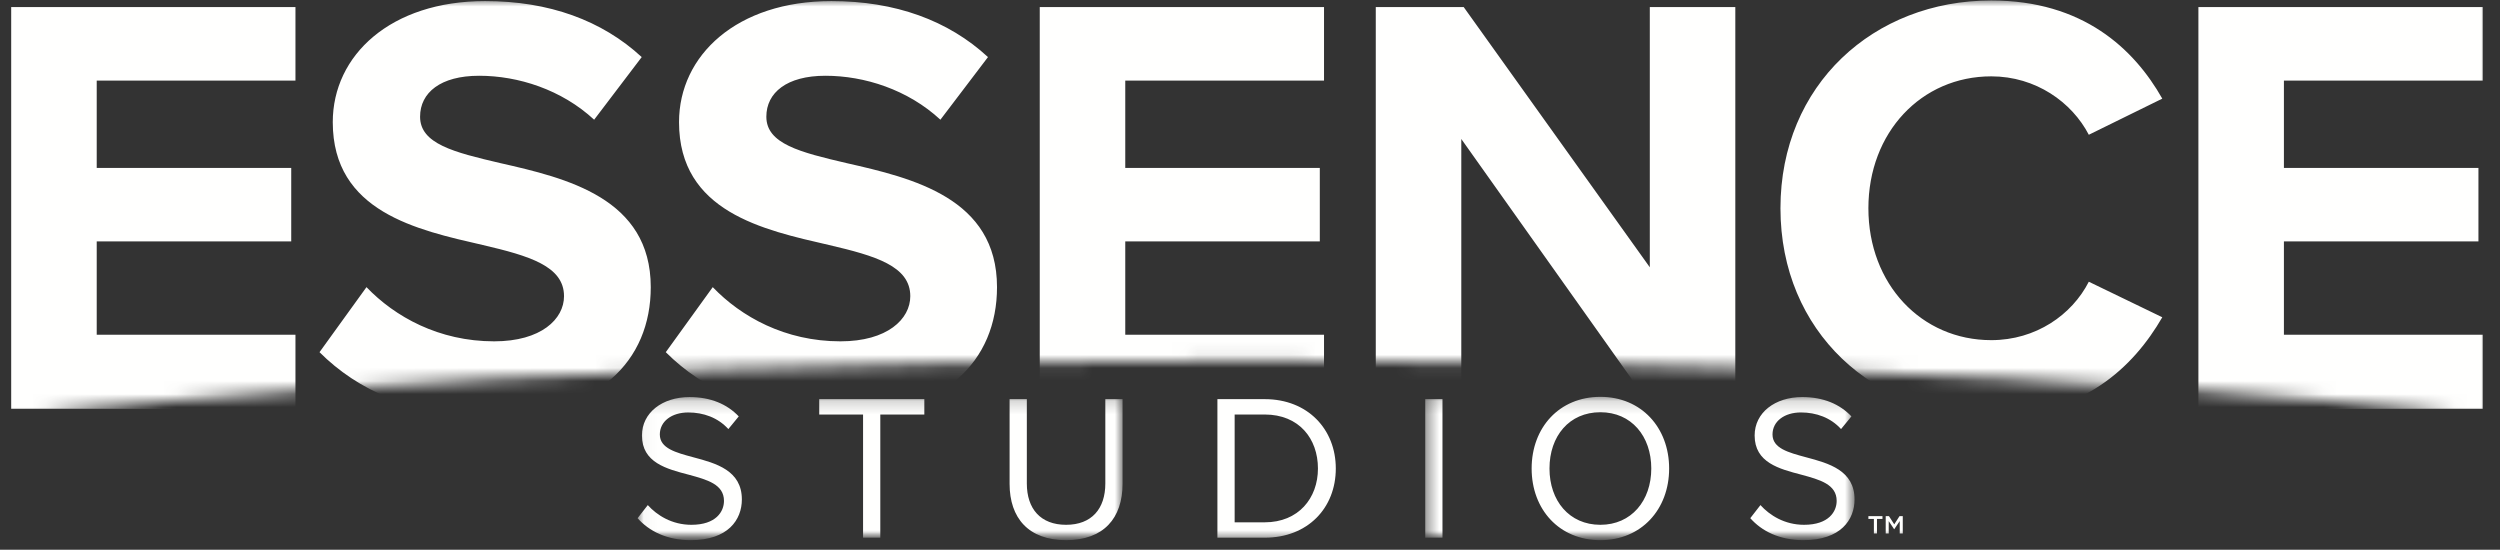 <svg xmlns="http://www.w3.org/2000/svg" xmlns:xlink="http://www.w3.org/1999/xlink" width="191" height="42" viewBox="0 0 191 42">
    <rect x="0" y="0" width="191" height="42" fill="#333333" stroke="none"/>
    <defs>
        <path id="fb2dpar4oa" d="M0 0H191V41.269H0z"/>
        <path id="m83prupucc" d="M0.035 0.178L37.089 0.178 37.089 11.079 0.035 11.079z"/>
        <path id="wisoew3b3e" d="M0.425 0.161L33.224 0.161 33.224 11.079 0.425 11.079z"/>
        <path id="2fcxac8o4g" d="M0 33.226V.12h190.53v66.214s-31.724-4.408-95.229-4.408C33.551 61.925 0 66.333 0 66.333"/>
    </defs>
    <g fill="none" fill-rule="evenodd">
        <g>
            <g>
                <g>
                    <g transform="translate(-34 -26) translate(34 26)">
                        <mask id="r7oevpsb9b" fill="#fff">
                            <use xlink:href="#fb2dpar4oa"/>
                        </mask>
                        <g mask="url(#r7oevpsb9b)">
                            <g>
                                <g transform="translate(0 -34.39) translate(48.676 64.548)">
                                    <mask id="cwj5mfljkd" fill="#fff">
                                        <use xlink:href="#m83prupucc"/>
                                    </mask>
                                    <path fill="#FFFFFE" d="M.814 8.43c.699.777 1.841 1.507 3.332 1.507 1.889 0 2.49-1.016 2.49-1.826 0-1.268-1.283-1.617-2.68-1.998-1.698-.445-3.587-.921-3.587-3C.369 1.369 1.925.179 4.004.179c1.617 0 2.872.539 3.76 1.476l-.794.968c-.793-.874-1.903-1.27-3.062-1.27-1.269 0-2.173.682-2.173 1.682 0 1.063 1.22 1.381 2.57 1.745 1.73.46 3.697 1 3.697 3.221 0 1.54-1.047 3.11-3.904 3.11-1.84 0-3.189-.697-4.063-1.68l.779-1M17.262 1.511L13.913 1.511 13.913.336 21.943.336 21.943 1.511 18.579 1.511 18.579 10.921 17.262 10.921 17.262 1.511M28.457.336h1.317V6.78c0 1.935 1.047 3.157 2.999 3.157 1.952 0 2.998-1.222 2.998-3.157V.336h1.318v6.459c0 2.634-1.444 4.316-4.316 4.316-2.873 0-4.316-1.698-4.316-4.3V.335" mask="url(#cwj5mfljkd)"/>
                                </g>
                                <path fill="#FFFFFE" d="M96.628 74.295c2.57 0 4.063-1.84 4.063-4.11 0-2.285-1.445-4.126-4.063-4.126h-2.301v8.236h2.301zm-3.618-9.41h3.618c3.285 0 5.427 2.3 5.427 5.3 0 3.016-2.142 5.284-5.427 5.284H93.01V64.884z" transform="translate(0 -34.39)"/>
                                <g transform="translate(0 -34.39) translate(108.463 64.548)">
                                    <mask id="0jkdckwpqf" fill="#fff">
                                        <use xlink:href="#wisoew3b3e"/>
                                    </mask>
                                    <path fill="#FFFFFE" d="M.425 10.921L1.742 10.921 1.742.336.425.336zM13.806 1.336c-2.38 0-3.888 1.824-3.888 4.3 0 2.46 1.508 4.301 3.888 4.301 2.365 0 3.889-1.84 3.889-4.301 0-2.476-1.524-4.3-3.889-4.3zm0-1.175c3.127 0 5.253 2.35 5.253 5.475 0 3.127-2.126 5.475-5.253 5.475-3.142 0-5.252-2.348-5.252-5.475 0-3.125 2.11-5.475 5.252-5.475zM26.035 8.43c.7.777 1.841 1.507 3.332 1.507 1.89 0 2.491-1.016 2.491-1.826 0-1.268-1.284-1.617-2.68-1.998-1.698-.445-3.587-.921-3.587-3 0-1.745 1.555-2.935 3.634-2.935 1.618 0 2.873.539 3.76 1.476l-.793.968c-.793-.874-1.903-1.27-3.063-1.27-1.268 0-2.173.682-2.173 1.682 0 1.063 1.221 1.381 2.57 1.745 1.73.46 3.698 1 3.698 3.221 0 1.54-1.048 3.11-3.905 3.11-1.84 0-3.189-.697-4.061-1.68l.777-1" mask="url(#0jkdckwpqf)"/>
                                </g>
                                <g transform="translate(0 -34.39)">
                                    <mask id="1wuh9c3rlh" fill="#fff">
                                        <use xlink:href="#2fcxac8o4g"/>
                                    </mask>
                                    <path fill="#FFFFFE" d="M.855 34.932L22.573 34.932 22.573 40.546 7.389 40.546 7.389 47.218 22.25 47.218 22.25 52.831 7.389 52.831 7.389 59.963 22.573 59.963 22.573 65.622.855 65.622.855 34.932M28 56.328c2.163 2.255 5.521 4.14 9.755 4.14 3.588 0 5.336-1.702 5.336-3.45 0-2.3-2.668-3.083-6.21-3.91-5.016-1.151-11.458-2.532-11.458-9.387 0-5.107 4.417-9.248 11.642-9.248 4.876 0 8.925 1.472 11.962 4.278l-3.635 4.785c-2.485-2.3-5.797-3.358-8.788-3.358-2.945 0-4.51 1.288-4.51 3.129 0 2.07 2.578 2.714 6.12 3.542 5.062 1.15 11.504 2.67 11.504 9.48 0 5.612-4.003 9.845-12.286 9.845-5.89 0-10.122-1.978-13.021-4.877l3.588-4.969M54.454 56.328c2.163 2.255 5.522 4.14 9.755 4.14 3.589 0 5.337-1.702 5.337-3.45 0-2.3-2.668-3.083-6.211-3.91-5.015-1.151-11.457-2.532-11.457-9.387 0-5.107 4.417-9.248 11.641-9.248 4.877 0 8.926 1.472 11.963 4.278l-3.635 4.785c-2.485-2.3-5.798-3.358-8.788-3.358-2.945 0-4.51 1.288-4.51 3.129 0 2.07 2.577 2.714 6.12 3.542 5.061 1.15 11.503 2.67 11.503 9.48 0 5.612-4.003 9.845-12.285 9.845-5.89 0-10.122-1.978-13.021-4.877l3.588-4.969M79.437 34.932L101.155 34.932 101.155 40.546 85.97 40.546 85.97 47.218 100.833 47.218 100.833 52.831 85.97 52.831 85.97 59.963 101.155 59.963 101.155 65.622 79.437 65.622 79.437 34.932M111.643 45.009L111.643 65.622 105.109 65.622 105.109 34.932 111.828 34.932 126.045 54.81 126.045 34.932 132.578 34.932 132.578 65.622 126.275 65.622 111.643 45.009M136.027 50.3c0-9.432 7.132-15.873 16.105-15.873 6.993 0 10.905 3.68 13.067 7.499l-5.614 2.76c-1.288-2.483-4.049-4.463-7.453-4.463-5.337 0-9.387 4.28-9.387 10.077 0 5.798 4.05 10.077 9.387 10.077 3.404 0 6.165-1.933 7.453-4.463l5.614 2.715c-2.208 3.818-6.074 7.545-13.067 7.545-8.973 0-16.105-6.441-16.105-15.874M167.958 34.932L189.675 34.932 189.675 40.546 174.491 40.546 174.491 47.218 189.353 47.218 189.353 52.831 174.491 52.831 174.491 59.963 189.675 59.963 189.675 65.622 167.958 65.622 167.958 34.932" mask="url(#1wuh9c3rlh)"/>
                                </g>
                                <path fill="#FFFFFE" d="M143.165 74.039L142.745 74.039 142.745 73.823 143.821 73.823 143.821 74.039 143.401 74.039 143.401 75.149 143.165 75.149 143.165 74.039M144.068 73.823L144.316 73.823 144.72 74.45 145.123 73.823 145.372 73.823 145.372 75.149 145.139 75.149 145.139 74.198 144.72 74.823 144.712 74.823 144.298 74.202 144.298 75.149 144.068 75.149 144.068 73.823" transform="translate(0 -34.39)"/>
                            </g>
                        </g>
                    </g>
                </g>
            </g>
        </g>
    </g>
</svg>
